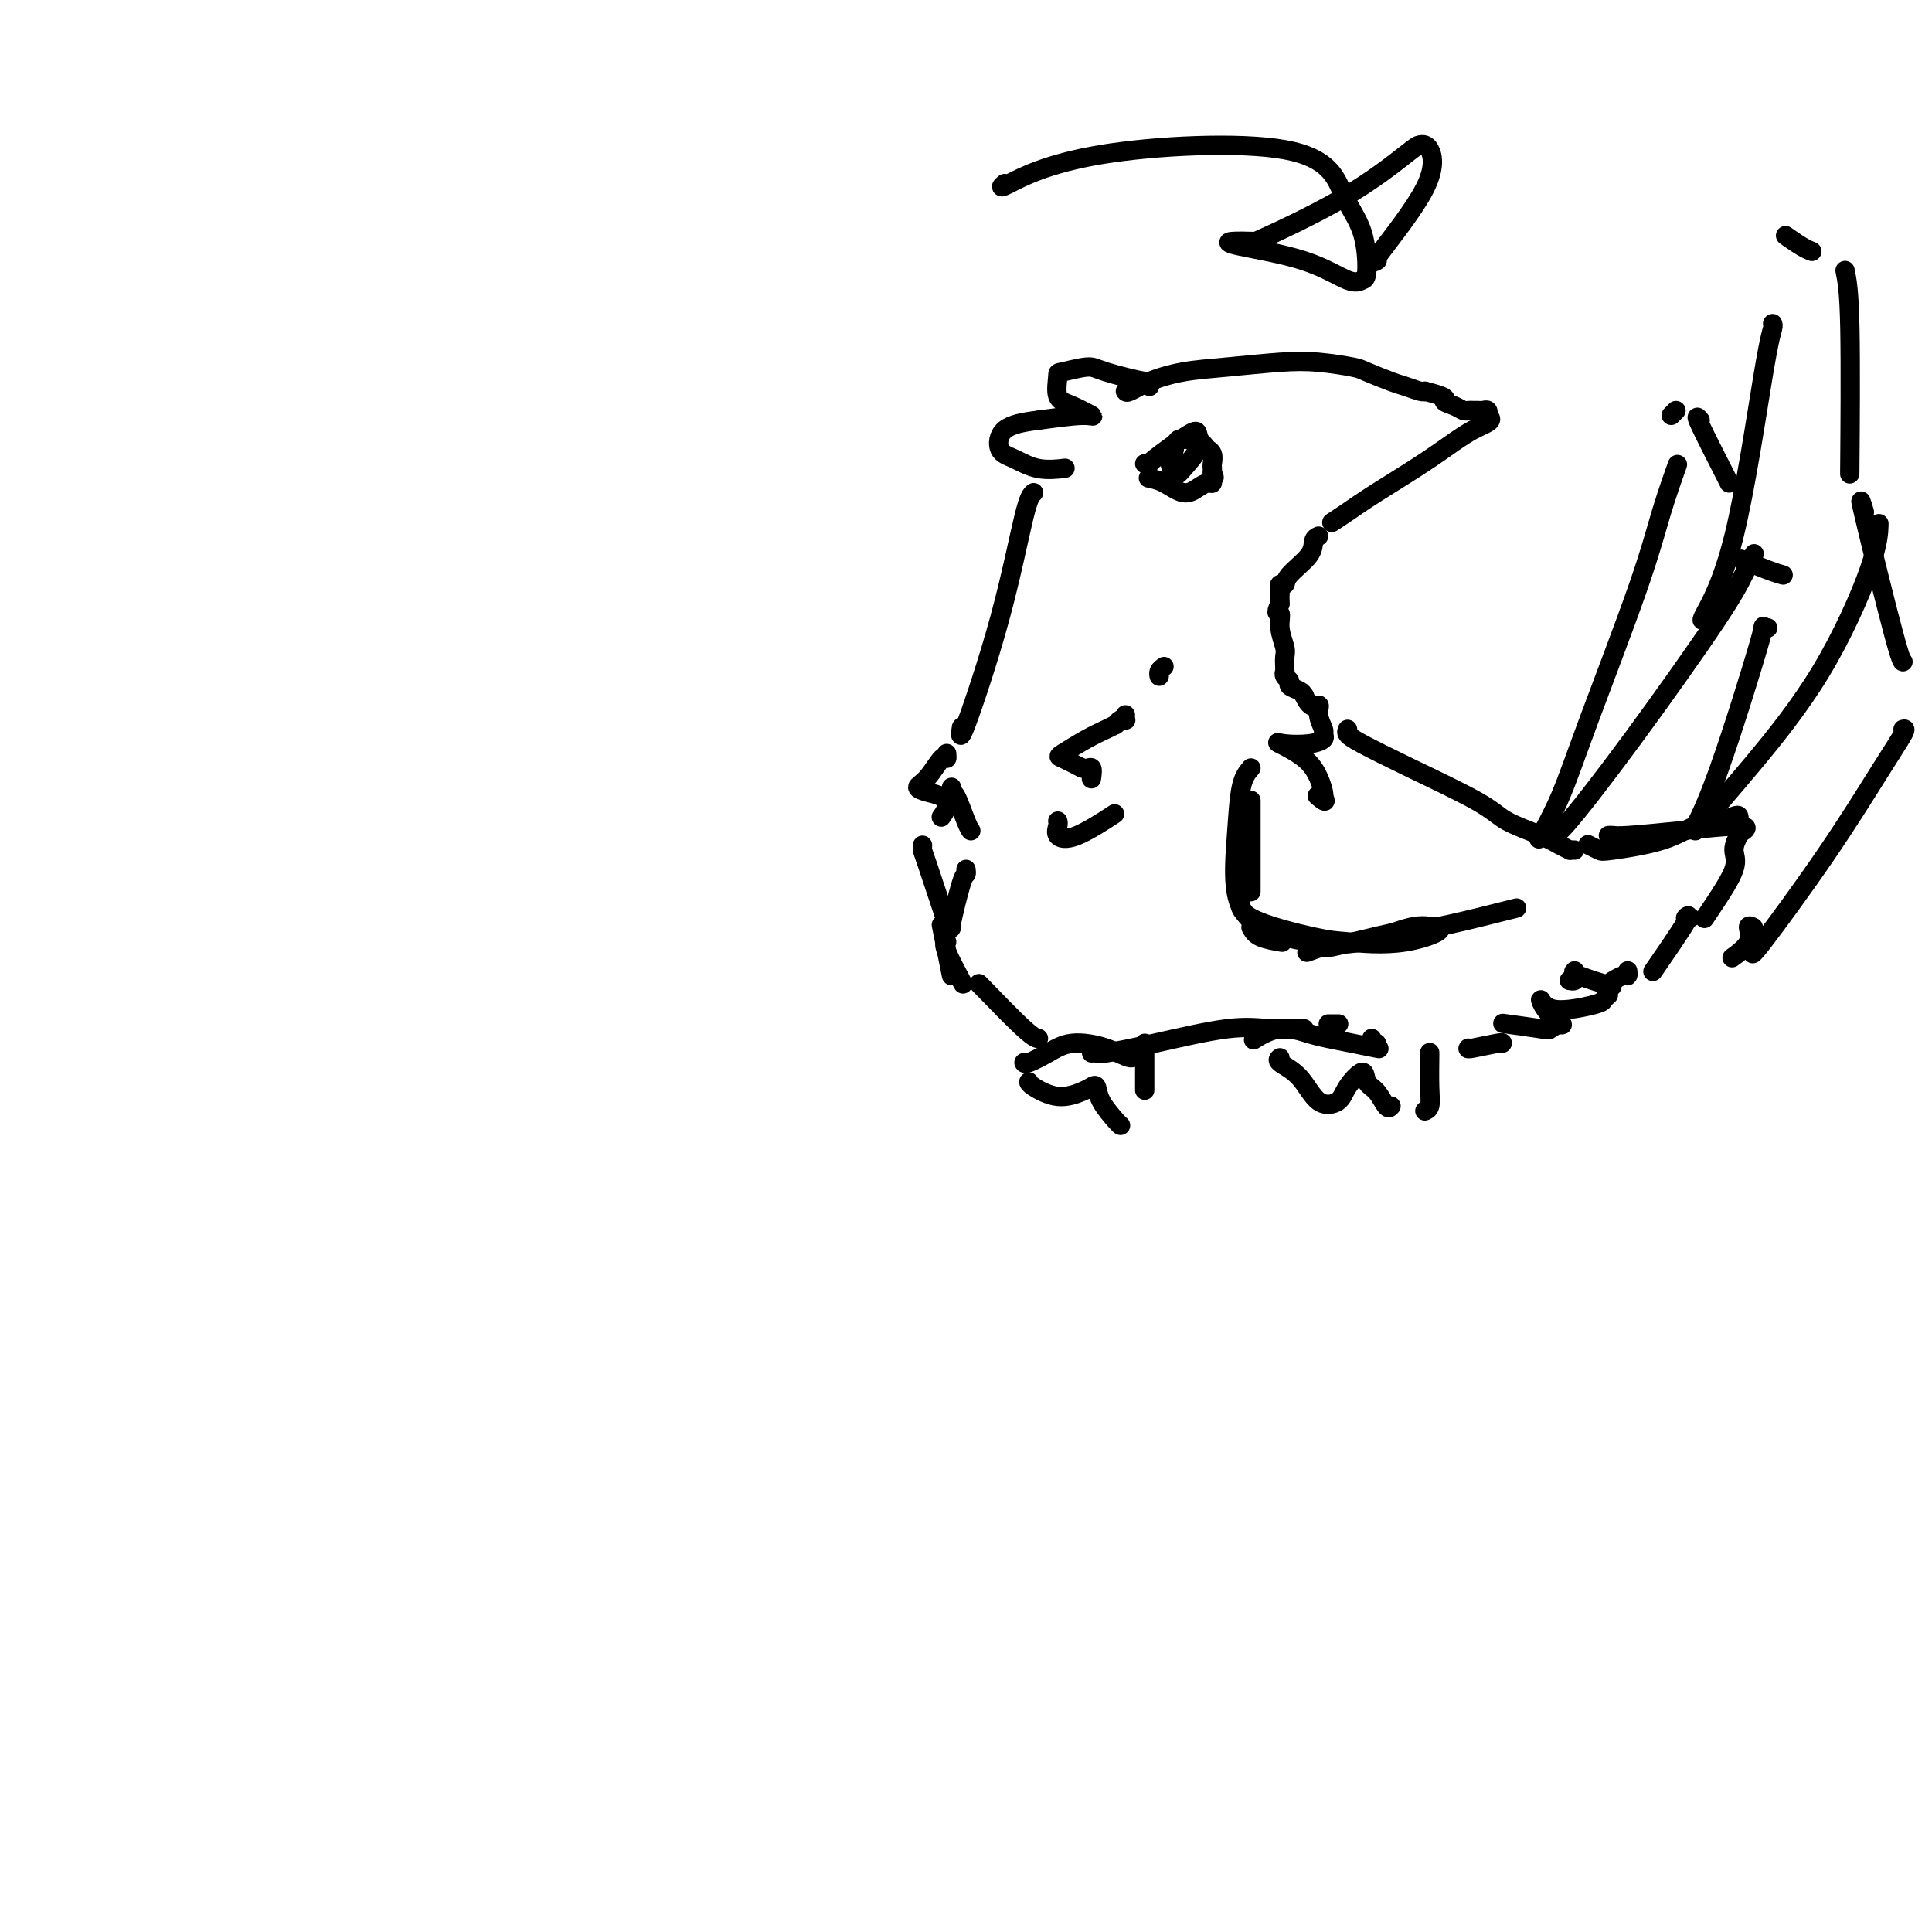 <svg viewBox='0 0 400 400' version='1.1' xmlns='http://www.w3.org/2000/svg' xmlns:xlink='http://www.w3.org/1999/xlink'><g fill='none' stroke='#000000' stroke-width='4' stroke-linecap='round' stroke-linejoin='round'><path d='M233,81c0.129,0.172 0.258,0.344 1,0c0.742,-0.344 2.096,-1.203 4,-2c1.904,-0.797 4.359,-1.531 7,-2c2.641,-0.469 5.467,-0.674 9,-1c3.533,-0.326 7.772,-0.774 11,-1c3.228,-0.226 5.444,-0.229 8,0c2.556,0.229 5.452,0.692 7,1c1.548,0.308 1.749,0.461 3,1c1.251,0.539 3.552,1.464 5,2c1.448,0.536 2.044,0.683 3,1c0.956,0.317 2.273,0.805 3,1c0.727,0.195 0.863,0.098 1,0'/><path d='M295,81c5.455,1.337 4.091,1.679 4,2c-0.091,0.321 1.089,0.622 2,1c0.911,0.378 1.553,0.834 2,1c0.447,0.166 0.698,0.044 1,0c0.302,-0.044 0.655,-0.008 1,0c0.345,0.008 0.681,-0.012 1,0c0.319,0.012 0.621,0.056 1,0c0.379,-0.056 0.833,-0.211 1,0c0.167,0.211 0.045,0.788 0,1c-0.045,0.212 -0.013,0.061 0,0c0.013,-0.061 0.006,-0.030 0,0'/><path d='M308,86c1.722,1.188 -0.474,1.656 -3,3c-2.526,1.344 -5.381,3.562 -9,6c-3.619,2.438 -8.001,5.097 -11,7c-2.999,1.903 -4.615,3.051 -6,4c-1.385,0.949 -2.539,1.700 -3,2c-0.461,0.300 -0.231,0.150 0,0'/><path d='M238,80c-0.107,-0.473 -0.215,-0.946 0,-1c0.215,-0.054 0.752,0.311 -1,0c-1.752,-0.311 -5.792,-1.299 -8,-2c-2.208,-0.701 -2.584,-1.114 -4,-1c-1.416,0.114 -3.870,0.756 -5,1c-1.130,0.244 -0.934,0.089 -1,1c-0.066,0.911 -0.393,2.888 0,4c0.393,1.112 1.507,1.360 3,2c1.493,0.640 3.363,1.672 4,2c0.637,0.328 0.039,-0.049 -2,0c-2.039,0.049 -5.520,0.525 -9,1'/><path d='M215,87c-3.194,0.389 -5.678,0.861 -7,2c-1.322,1.139 -1.481,2.946 -1,4c0.481,1.054 1.603,1.355 3,2c1.397,0.645 3.068,1.635 5,2c1.932,0.365 4.123,0.104 5,0c0.877,-0.104 0.438,-0.052 0,0'/><path d='M273,111c-0.425,0.188 -0.850,0.375 -1,1c-0.150,0.625 -0.026,1.687 -1,3c-0.974,1.313 -3.046,2.876 -4,4c-0.954,1.124 -0.792,1.810 -1,2c-0.208,0.190 -0.788,-0.114 -1,0c-0.212,0.114 -0.057,0.646 0,1c0.057,0.354 0.016,0.530 0,1c-0.016,0.470 -0.008,1.235 0,2'/><path d='M265,125c-1.221,2.495 -0.275,1.733 0,2c0.275,0.267 -0.123,1.564 0,3c0.123,1.436 0.765,3.011 1,4c0.235,0.989 0.062,1.392 0,2c-0.062,0.608 -0.012,1.420 0,2c0.012,0.580 -0.013,0.929 0,1c0.013,0.071 0.063,-0.136 0,0c-0.063,0.136 -0.238,0.614 0,1c0.238,0.386 0.888,0.681 1,1c0.112,0.319 -0.316,0.663 0,1c0.316,0.337 1.376,0.668 2,1c0.624,0.332 0.812,0.666 1,1'/><path d='M270,144c1.470,3.316 2.644,2.107 3,2c0.356,-0.107 -0.108,0.889 0,2c0.108,1.111 0.786,2.337 1,3c0.214,0.663 -0.038,0.764 0,1c0.038,0.236 0.366,0.607 0,1c-0.366,0.393 -1.426,0.807 -3,1c-1.574,0.193 -3.662,0.163 -5,0c-1.338,-0.163 -1.928,-0.461 -1,0c0.928,0.461 3.372,1.680 5,3c1.628,1.320 2.438,2.740 3,4c0.562,1.260 0.875,2.360 1,3c0.125,0.640 0.063,0.820 0,1'/><path d='M274,165c1.012,1.702 -0.458,0.458 -1,0c-0.542,-0.458 -0.155,-0.131 0,0c0.155,0.131 0.077,0.065 0,0'/><path d='M237,96c0.507,-0.034 1.014,-0.068 1,0c-0.014,0.068 -0.549,0.238 1,-1c1.549,-1.238 5.183,-3.883 7,-5c1.817,-1.117 1.817,-0.706 2,0c0.183,0.706 0.550,1.706 0,3c-0.550,1.294 -2.018,2.883 -3,4c-0.982,1.117 -1.480,1.763 -2,1c-0.520,-0.763 -1.063,-2.936 -1,-4c0.063,-1.064 0.732,-1.018 1,-1c0.268,0.018 0.134,0.009 0,0'/><path d='M243,96c-0.005,-0.323 -0.009,-0.646 0,-1c0.009,-0.354 0.032,-0.738 0,-1c-0.032,-0.262 -0.120,-0.402 0,-1c0.120,-0.598 0.448,-1.653 1,-2c0.552,-0.347 1.329,0.014 2,0c0.671,-0.014 1.238,-0.403 2,0c0.762,0.403 1.721,1.600 2,2c0.279,0.400 -0.121,0.005 0,0c0.121,-0.005 0.764,0.380 1,1c0.236,0.620 0.063,1.475 0,2c-0.063,0.525 -0.018,0.722 0,1c0.018,0.278 0.009,0.639 0,1'/><path d='M251,98c0.763,1.246 0.172,0.861 0,1c-0.172,0.139 0.075,0.801 0,1c-0.075,0.199 -0.472,-0.066 -1,0c-0.528,0.066 -1.186,0.462 -2,1c-0.814,0.538 -1.785,1.216 -3,1c-1.215,-0.216 -2.673,-1.327 -4,-2c-1.327,-0.673 -2.522,-0.906 -3,-1c-0.478,-0.094 -0.239,-0.047 0,0'/><path d='M214,102c-0.483,0.394 -0.967,0.788 -2,5c-1.033,4.212 -2.617,12.242 -5,21c-2.383,8.758 -5.565,18.242 -7,22c-1.435,3.758 -1.124,1.788 -1,1c0.124,-0.788 0.062,-0.394 0,0'/><path d='M196,156c0.041,0.530 0.083,1.059 0,1c-0.083,-0.059 -0.289,-0.707 -1,0c-0.711,0.707 -1.927,2.769 -3,4c-1.073,1.231 -2.004,1.630 -2,2c0.004,0.370 0.943,0.713 2,1c1.057,0.287 2.232,0.520 3,1c0.768,0.480 1.130,1.206 1,2c-0.130,0.794 -0.751,1.655 -1,2c-0.249,0.345 -0.124,0.172 0,0'/><path d='M191,175c-0.024,0.351 -0.048,0.702 0,1c0.048,0.298 0.167,0.542 1,3c0.833,2.458 2.381,7.131 3,9c0.619,1.869 0.310,0.935 0,0'/><path d='M196,195c-0.333,0.178 -0.667,0.356 0,2c0.667,1.644 2.333,4.756 3,6c0.667,1.244 0.333,0.622 0,0'/><path d='M279,151c-0.141,0.298 -0.281,0.596 0,1c0.281,0.404 0.984,0.913 3,2c2.016,1.087 5.344,2.753 10,5c4.656,2.247 10.639,5.075 14,7c3.361,1.925 4.101,2.947 6,4c1.899,1.053 4.957,2.139 7,3c2.043,0.861 3.069,1.499 4,2c0.931,0.501 1.765,0.866 2,1c0.235,0.134 -0.129,0.036 0,0c0.129,-0.036 0.751,-0.010 1,0c0.249,0.010 0.124,0.005 0,0'/><path d='M329,175c-0.204,-0.103 -0.408,-0.206 0,0c0.408,0.206 1.428,0.722 2,1c0.572,0.278 0.696,0.320 3,0c2.304,-0.320 6.789,-1.001 10,-2c3.211,-0.999 5.148,-2.317 7,-3c1.852,-0.683 3.621,-0.733 5,-1c1.379,-0.267 2.370,-0.752 3,-1c0.630,-0.248 0.900,-0.259 1,0c0.100,0.259 0.028,0.788 0,1c-0.028,0.212 -0.014,0.106 0,0'/><path d='M333,173c0.322,-0.020 0.643,-0.040 1,0c0.357,0.040 0.748,0.142 3,0c2.252,-0.142 6.364,-0.526 11,-1c4.636,-0.474 9.796,-1.036 12,-1c2.204,0.036 1.453,0.670 1,1c-0.453,0.330 -0.608,0.355 -1,1c-0.392,0.645 -1.019,1.910 -1,3c0.019,1.090 0.686,2.003 0,4c-0.686,1.997 -2.723,5.076 -4,7c-1.277,1.924 -1.793,2.693 -2,3c-0.207,0.307 -0.103,0.154 0,0'/><path d='M322,173c0.072,-0.680 0.144,-1.360 0,-1c-0.144,0.360 -0.504,1.760 2,-1c2.504,-2.760 7.873,-9.679 14,-18c6.127,-8.321 13.014,-18.045 17,-24c3.986,-5.955 5.073,-8.142 6,-10c0.927,-1.858 1.693,-3.388 2,-4c0.307,-0.612 0.153,-0.306 0,0'/><path d='M361,116c-0.476,-0.196 -0.952,-0.393 0,0c0.952,0.393 3.333,1.375 5,2c1.667,0.625 2.619,0.893 3,1c0.381,0.107 0.190,0.054 0,0'/><path d='M366,130c-0.512,0.209 -1.024,0.418 -1,0c0.024,-0.418 0.584,-1.463 -1,4c-1.584,5.463 -5.311,17.432 -8,25c-2.689,7.568 -4.340,10.734 -5,12c-0.660,1.266 -0.330,0.633 0,0'/><path d='M351,172c3.774,-4.330 7.547,-8.660 12,-14c4.453,-5.340 9.585,-11.689 14,-19c4.415,-7.311 8.112,-15.584 10,-21c1.888,-5.416 1.968,-7.976 2,-9c0.032,-1.024 0.016,-0.512 0,0'/><path d='M386,106c-0.619,-2.113 -1.238,-4.226 0,1c1.238,5.226 4.333,17.792 6,24c1.667,6.208 1.905,6.060 2,6c0.095,-0.060 0.048,-0.030 0,0'/><path d='M394,151c0.334,-0.109 0.668,-0.219 0,1c-0.668,1.219 -2.336,3.766 -5,8c-2.664,4.234 -6.322,10.156 -11,17c-4.678,6.844 -10.375,14.612 -13,18c-2.625,3.388 -2.179,2.397 -2,2c0.179,-0.397 0.089,-0.198 0,0'/><path d='M319,173c-0.343,0.610 -0.686,1.221 0,0c0.686,-1.221 2.401,-4.272 4,-8c1.599,-3.728 3.080,-8.131 6,-16c2.920,-7.869 7.277,-19.202 10,-27c2.723,-7.798 3.810,-12.061 5,-16c1.190,-3.939 2.483,-7.554 3,-9c0.517,-1.446 0.259,-0.723 0,0'/><path d='M346,86c0.417,-0.417 0.833,-0.833 1,-1c0.167,-0.167 0.083,-0.083 0,0'/><path d='M352,87c-0.536,-0.649 -1.071,-1.298 0,1c1.071,2.298 3.750,7.542 5,10c1.250,2.458 1.071,2.131 1,2c-0.071,-0.131 -0.036,-0.065 0,0'/><path d='M353,128c-0.514,0.467 -1.027,0.934 0,-1c1.027,-1.934 3.596,-6.270 6,-16c2.404,-9.730 4.644,-24.856 6,-33c1.356,-8.144 1.826,-9.308 2,-10c0.174,-0.692 0.050,-0.912 0,-1c-0.050,-0.088 -0.025,-0.044 0,0'/><path d='M370,49c-0.280,-0.196 -0.560,-0.393 0,0c0.560,0.393 1.958,1.375 3,2c1.042,0.625 1.726,0.893 2,1c0.274,0.107 0.137,0.054 0,0'/><path d='M382,56c0.422,2.067 0.844,4.133 1,12c0.156,7.867 0.044,21.533 0,27c-0.044,5.467 -0.022,2.733 0,0'/><path d='M363,192c-0.512,-0.250 -1.024,-0.500 -1,0c0.024,0.500 0.583,1.750 0,3c-0.583,1.250 -2.310,2.500 -3,3c-0.690,0.500 -0.345,0.250 0,0'/><path d='M350,190c-0.601,0.155 -1.202,0.310 -1,0c0.202,-0.310 1.208,-1.083 0,1c-1.208,2.083 -4.631,7.024 -6,9c-1.369,1.976 -0.685,0.988 0,0'/><path d='M337,201c0.054,0.452 0.107,0.905 0,1c-0.107,0.095 -0.375,-0.167 -1,0c-0.625,0.167 -1.607,0.762 -2,1c-0.393,0.238 -0.196,0.119 0,0'/><path d='M326,202c0.113,0.423 0.226,0.845 0,1c-0.226,0.155 -0.792,0.042 -1,0c-0.208,-0.042 -0.060,-0.012 0,0c0.060,0.012 0.030,0.006 0,0'/><path d='M326,201c-0.244,0.200 -0.489,0.400 1,1c1.489,0.600 4.711,1.600 6,2c1.289,0.400 0.644,0.200 0,0'/><path d='M333,206c-0.414,0.359 -0.828,0.717 -1,1c-0.172,0.283 -0.102,0.490 -2,1c-1.898,0.510 -5.764,1.323 -8,1c-2.236,-0.323 -2.841,-1.782 -3,-2c-0.159,-0.218 0.129,0.804 1,2c0.871,1.196 2.327,2.565 3,3c0.673,0.435 0.564,-0.066 0,0c-0.564,0.066 -1.584,0.698 -2,1c-0.416,0.302 -0.227,0.274 -2,0c-1.773,-0.274 -5.506,-0.792 -7,-1c-1.494,-0.208 -0.747,-0.104 0,0'/><path d='M203,204c-0.393,-0.423 -0.786,-0.845 1,1c1.786,1.845 5.750,5.958 8,8c2.250,2.042 2.786,2.012 3,2c0.214,-0.012 0.107,-0.006 0,0'/><path d='M226,218c0.394,-0.036 0.788,-0.073 1,0c0.212,0.073 0.243,0.254 2,0c1.757,-0.254 5.241,-0.944 10,-2c4.759,-1.056 10.792,-2.479 15,-3c4.208,-0.521 6.592,-0.140 9,0c2.408,0.140 4.841,0.038 6,0c1.159,-0.038 1.046,-0.011 1,0c-0.046,0.011 -0.023,0.005 0,0'/><path d='M275,212c0.833,0.000 1.667,0.000 2,0c0.333,0.000 0.167,0.000 0,0'/><path d='M284,215c-0.111,0.422 -0.222,0.844 0,1c0.222,0.156 0.778,0.044 1,0c0.222,-0.044 0.111,-0.022 0,0'/><path d='M304,217c-0.113,0.113 -0.226,0.226 1,0c1.226,-0.226 3.792,-0.792 5,-1c1.208,-0.208 1.060,-0.060 1,0c-0.060,0.060 -0.030,0.030 0,0'/><path d='M285,217c0.437,0.088 0.874,0.175 0,0c-0.874,-0.175 -3.058,-0.614 -5,-1c-1.942,-0.386 -3.642,-0.719 -5,-1c-1.358,-0.281 -2.374,-0.508 -4,-1c-1.626,-0.492 -3.861,-1.248 -6,-1c-2.139,0.248 -4.183,1.499 -5,2c-0.817,0.501 -0.409,0.250 0,0'/><path d='M235,218c0.010,-0.163 0.019,-0.325 0,0c-0.019,0.325 -0.068,1.138 -1,1c-0.932,-0.138 -2.747,-1.228 -5,-2c-2.253,-0.772 -4.943,-1.226 -7,-1c-2.057,0.226 -3.479,1.133 -5,2c-1.521,0.867 -3.140,1.695 -4,2c-0.860,0.305 -0.960,0.087 -1,0c-0.040,-0.087 -0.020,-0.044 0,0'/><path d='M296,218c0.008,-0.144 0.016,-0.287 0,1c-0.016,1.287 -0.056,4.005 0,6c0.056,1.995 0.207,3.268 0,4c-0.207,0.732 -0.774,0.923 -1,1c-0.226,0.077 -0.113,0.038 0,0'/><path d='M288,229c-0.255,0.300 -0.509,0.601 -1,0c-0.491,-0.601 -1.218,-2.102 -2,-3c-0.782,-0.898 -1.619,-1.193 -2,-2c-0.381,-0.807 -0.305,-2.127 -1,-2c-0.695,0.127 -2.159,1.702 -3,3c-0.841,1.298 -1.059,2.320 -2,3c-0.941,0.680 -2.606,1.019 -4,0c-1.394,-1.019 -2.518,-3.397 -4,-5c-1.482,-1.603 -3.322,-2.432 -4,-3c-0.678,-0.568 -0.194,-0.877 0,-1c0.194,-0.123 0.097,-0.062 0,0'/><path d='M237,216c0.000,0.375 0.000,0.750 0,1c0.000,0.250 0.000,0.375 0,2c-0.000,1.625 0.000,4.750 0,6c0.000,1.250 0.000,0.625 0,0'/><path d='M232,233c-0.107,-0.059 -0.215,-0.119 -1,-1c-0.785,-0.881 -2.249,-2.584 -3,-4c-0.751,-1.416 -0.790,-2.544 -1,-3c-0.210,-0.456 -0.592,-0.241 -1,0c-0.408,0.241 -0.841,0.509 -2,1c-1.159,0.491 -3.043,1.204 -5,1c-1.957,-0.204 -3.989,-1.324 -5,-2c-1.011,-0.676 -1.003,-0.907 -1,-1c0.003,-0.093 0.002,-0.046 0,0'/><path d='M259,166c0.000,-0.354 0.000,-0.708 0,1c0.000,1.708 0.000,5.478 0,9c0.000,3.522 0.000,6.794 0,8c0.000,1.206 0.000,0.344 0,0c0.000,-0.344 0.000,-0.172 0,0'/><path d='M259,192c0.400,0.733 0.800,1.467 2,2c1.200,0.533 3.200,0.867 4,1c0.800,0.133 0.400,0.067 0,0'/><path d='M271,197c-0.374,0.137 -0.749,0.274 0,0c0.749,-0.274 2.620,-0.959 3,-1c0.380,-0.041 -0.732,0.564 2,0c2.732,-0.564 9.307,-2.295 13,-3c3.693,-0.705 4.505,-0.385 8,-1c3.495,-0.615 9.672,-2.166 13,-3c3.328,-0.834 3.808,-0.953 4,-1c0.192,-0.047 0.096,-0.024 0,0'/><path d='M197,163c-0.061,0.445 -0.121,0.890 0,1c0.121,0.110 0.424,-0.115 1,1c0.576,1.115 1.424,3.569 2,5c0.576,1.431 0.879,1.837 1,2c0.121,0.163 0.061,0.081 0,0'/><path d='M200,180c0.053,0.431 0.105,0.861 0,1c-0.105,0.139 -0.368,-0.014 -1,2c-0.632,2.014 -1.632,6.196 -2,8c-0.368,1.804 -0.105,1.230 0,1c0.105,-0.230 0.053,-0.115 0,0'/><path d='M197,202c-0.311,-1.556 -0.622,-3.111 -1,-5c-0.378,-1.889 -0.822,-4.111 -1,-5c-0.178,-0.889 -0.089,-0.444 0,0'/><path d='M241,138c-0.422,0.311 -0.844,0.622 -1,1c-0.156,0.378 -0.044,0.822 0,1c0.044,0.178 0.022,0.089 0,0'/><path d='M233,148c-0.022,0.415 -0.045,0.829 0,1c0.045,0.171 0.157,0.098 0,0c-0.157,-0.098 -0.583,-0.220 -1,0c-0.417,0.220 -0.826,0.782 -1,1c-0.174,0.218 -0.113,0.094 0,0c0.113,-0.094 0.280,-0.156 0,0c-0.280,0.156 -1.006,0.531 -2,1c-0.994,0.469 -2.256,1.033 -4,2c-1.744,0.967 -3.969,2.337 -5,3c-1.031,0.663 -0.866,0.618 0,1c0.866,0.382 2.433,1.191 4,2'/><path d='M224,159c1.071,0.345 1.750,-0.292 2,0c0.250,0.292 0.071,1.512 0,2c-0.071,0.488 -0.036,0.244 0,0'/><path d='M219,170c0.065,0.228 0.131,0.456 0,1c-0.131,0.544 -0.458,1.404 0,2c0.458,0.596 1.700,0.930 4,0c2.300,-0.930 5.657,-3.123 7,-4c1.343,-0.877 0.671,-0.439 0,0'/><path d='M208,38c-0.666,0.589 -1.331,1.178 1,0c2.331,-1.178 7.659,-4.123 19,-6c11.341,-1.877 28.697,-2.686 38,-1c9.303,1.686 10.554,5.867 12,9c1.446,3.133 3.088,5.220 4,8c0.912,2.780 1.096,6.255 1,8c-0.096,1.745 -0.471,1.760 -1,2c-0.529,0.240 -1.214,0.705 -3,0c-1.786,-0.705 -4.675,-2.581 -9,-4c-4.325,-1.419 -10.088,-2.382 -13,-3c-2.912,-0.618 -2.975,-0.891 -2,-1c0.975,-0.109 2.987,-0.055 5,0'/><path d='M260,50c3.794,-1.678 11.778,-5.374 18,-9c6.222,-3.626 10.682,-7.181 13,-9c2.318,-1.819 2.495,-1.903 3,-2c0.505,-0.097 1.337,-0.208 2,1c0.663,1.208 1.157,3.736 -1,8c-2.157,4.264 -6.965,10.263 -9,13c-2.035,2.737 -1.296,2.210 -1,2c0.296,-0.210 0.148,-0.105 0,0'/><path d='M259,159c-0.756,0.871 -1.512,1.743 -2,4c-0.488,2.257 -0.708,5.900 -1,10c-0.292,4.100 -0.655,8.656 0,12c0.655,3.344 2.329,5.474 5,7c2.671,1.526 6.338,2.447 10,3c3.662,0.553 7.317,0.737 11,0c3.683,-0.737 7.393,-2.393 10,-3c2.607,-0.607 4.111,-0.163 5,0c0.889,0.163 1.162,0.044 1,0c-0.162,-0.044 -0.761,-0.013 -1,0c-0.239,0.013 -0.120,0.006 0,0'/><path d='M297,192c3.332,0.212 -1.338,2.242 -6,3c-4.662,0.758 -9.315,0.245 -12,0c-2.685,-0.245 -3.400,-0.220 -7,-1c-3.600,-0.780 -10.085,-2.364 -13,-4c-2.915,-1.636 -2.262,-3.325 -2,-4c0.262,-0.675 0.131,-0.338 0,0'/></g>
</svg>